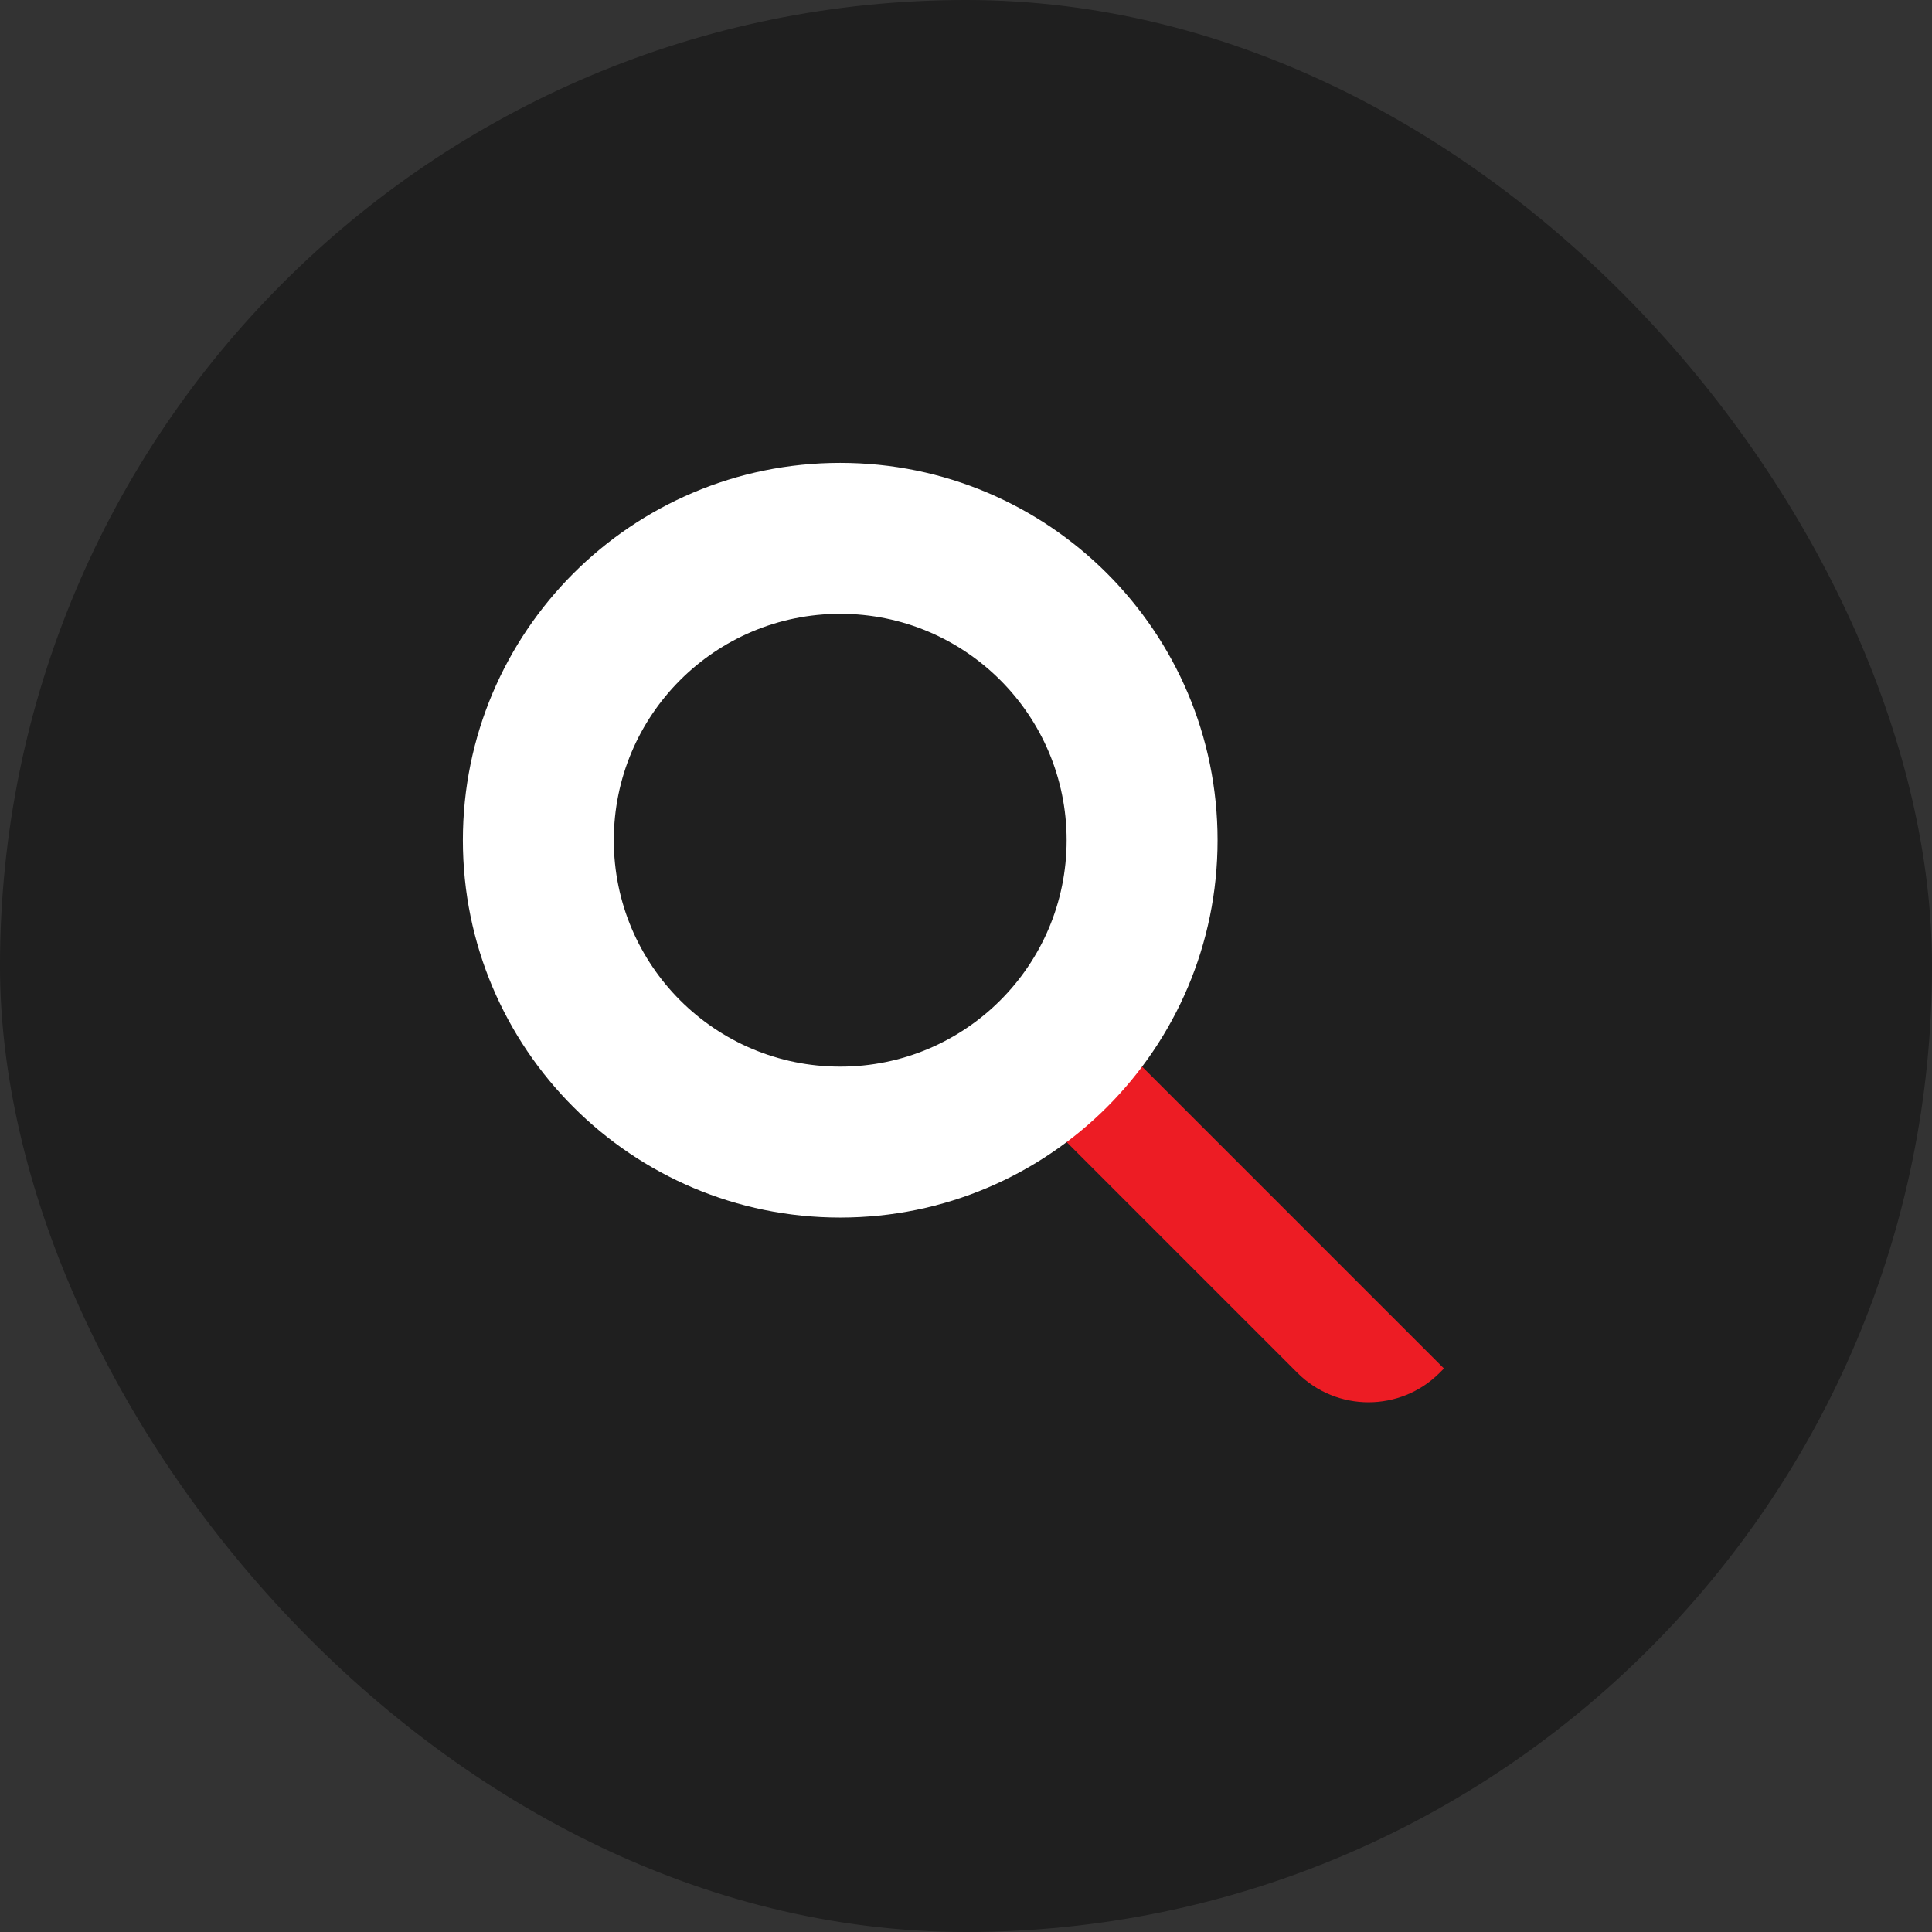 <svg width="96" height="96" viewBox="0 0 96 96" fill="none" xmlns="http://www.w3.org/2000/svg">
<rect x="0" y="0" width="96" height="96" fill="#333333" stroke="none"/>
<rect width="96" height="96" rx="48" fill="black" fill-opacity="0.4"/>
<path d="M71.75 68L56.75 53L53 56.75L64.465 68.215C66.417 70.167 69.583 70.167 71.535 68.215L71.75 68Z" fill="#ED1C24"/>
<path fill-rule="evenodd" clip-rule="evenodd" d="M41.75 60.5C52.105 60.5 60.5 52.105 60.5 41.75C60.5 31.395 52.105 23 41.75 23C31.395 23 23 31.395 23 41.75C23 52.105 31.395 60.5 41.75 60.5ZM41.75 53C47.963 53 53 47.963 53 41.75C53 35.537 47.963 30.5 41.75 30.5C35.537 30.5 30.5 35.537 30.5 41.75C30.5 47.963 35.537 53 41.75 53Z" fill="white"/>
</svg>